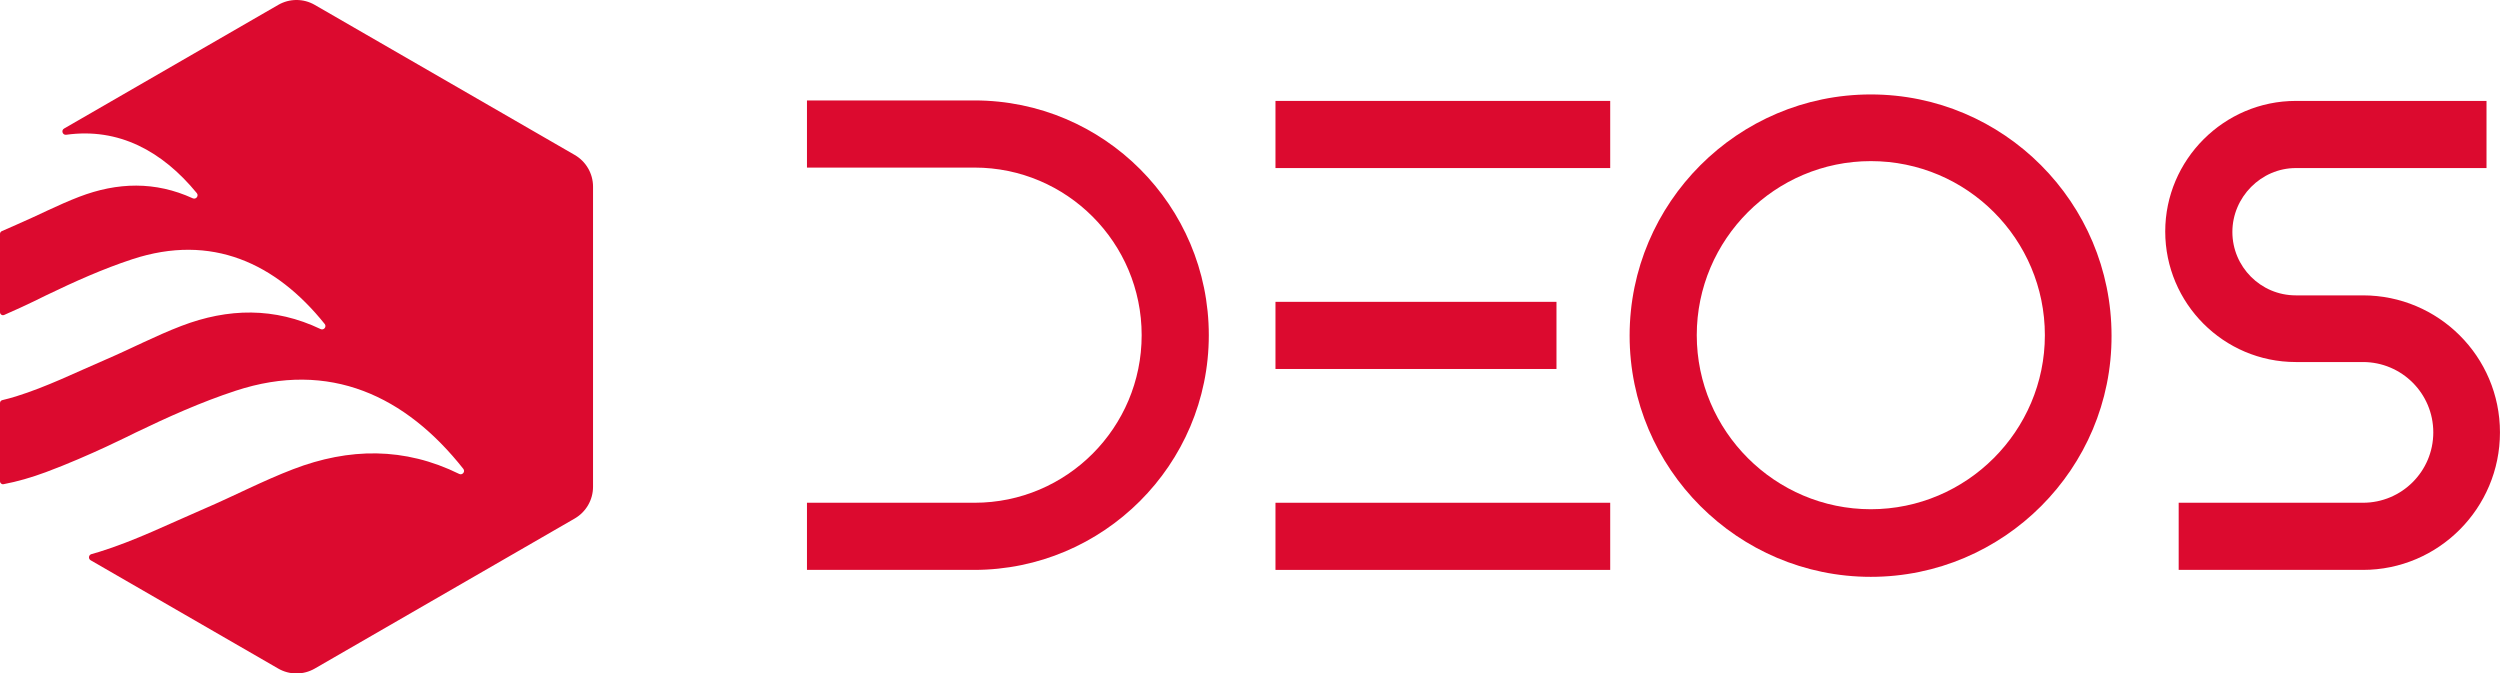 <svg id="Ebene_2" data-name="Ebene 2" xmlns="http://www.w3.org/2000/svg" viewBox="0 0 683.98 184.25">
  <defs>
    <style>
      .cls-1 {
        fill: #dc0a2f;
        stroke-width: 0px;
      }
    </style>
  </defs>
  <g id="Layer_2" data-name="Layer 2">
    <g>
      <path class="cls-1" d="M266.5,155.92h-45.72v-18.37h45.85c25.21,0,45.72-20.52,45.72-45.85s-20.52-45.85-45.72-45.85h-45.85v-18.37h45.85c35.34,0,64.09,28.75,64.09,64.22s-28.88,64.22-64.22,64.22"></path>
      <rect class="cls-1" x="348.96" y="27.61" width="91.58" height="18.37"></rect>
      <rect class="cls-1" x="348.96" y="82.58" width="76.88" height="18.37"></rect>
      <rect class="cls-1" x="348.96" y="137.55" width="91.58" height="18.37"></rect>
      <path class="cls-1" d="M511.84,157.82c-36.35,0-65.99-29.64-65.99-65.99s29.64-65.99,65.99-65.99,65.86,29.64,65.86,65.99c.13,36.35-29.51,65.99-65.86,65.99M511.84,44.08c-26.22,0-47.62,21.41-47.62,47.62s21.41,47.62,47.62,47.62,47.62-21.41,47.62-47.62c0-26.22-21.28-47.62-47.62-47.62"></path>
      <path class="cls-1" d="M646.48,80.81h-18.37c-9.63,0-17.35-7.85-17.35-17.35s7.85-17.48,17.35-17.48h52.18v-18.37h-52.18c-19.63,0-35.72,16.09-35.72,35.72s15.96,35.72,35.72,35.72h18.37c10.64,0,19.25,8.61,19.25,19.25s-8.61,19.25-19.25,19.25h-50.41v18.37h50.41c20.65,0,37.49-16.85,37.49-37.62s-16.85-37.49-37.49-37.49"></path>
    </g>
    <path class="cls-1" d="M157.25,42.4L86.12,1.34c-3.09-1.79-6.9-1.79-10,0L17.53,35.17c-.87.5-.41,1.84.59,1.7,14.36-2,26.3,4.47,35.72,15.96.62.76-.22,1.83-1.11,1.42-10.24-4.69-20.6-4.42-31.06-.41-5.86,2.25-11.45,5.18-17.22,7.66-1.32.57-2.64,1.15-3.96,1.74C.19,63.38,0,63.67,0,63.99v21.43c0,.59.6.98,1.14.75,6.43-2.8,11.37-5.32,11.58-5.42,7.64-3.68,15.44-7.19,23.48-9.83,21.69-7.13,39.28,1.07,52.63,17.71.61.76-.23,1.82-1.12,1.4-12.56-6-25.27-5.77-38.11-.85-7.05,2.7-13.77,6.23-20.71,9.21-8.12,3.49-16.11,7.45-24.51,10.06-1.26.39-2.51.73-3.74,1.02C.26,109.56,0,109.88,0,110.27v21.4c0,.51.47.9.97.8,3.74-.71,7.58-1.81,11.57-3.29,12.05-4.48,23.99-10.56,24.35-10.73,8.98-4.33,18.14-8.45,27.59-11.55,25.72-8.46,46.55,1.45,62.28,21.37.61.77-.25,1.82-1.13,1.39-14.96-7.37-30.11-7.17-45.41-1.3-8.28,3.17-16.18,7.32-24.33,10.82-9.54,4.1-18.93,8.76-28.8,11.82-.69.21-1.38.42-2.07.6-.79.22-.92,1.27-.22,1.68l51.32,29.63c3.09,1.79,6.9,1.79,10,0l71.13-41.06c3.09-1.79,5-5.09,5-8.66V51.06c0-3.57-1.91-6.87-5-8.66Z"></path>
  </g>
</svg>